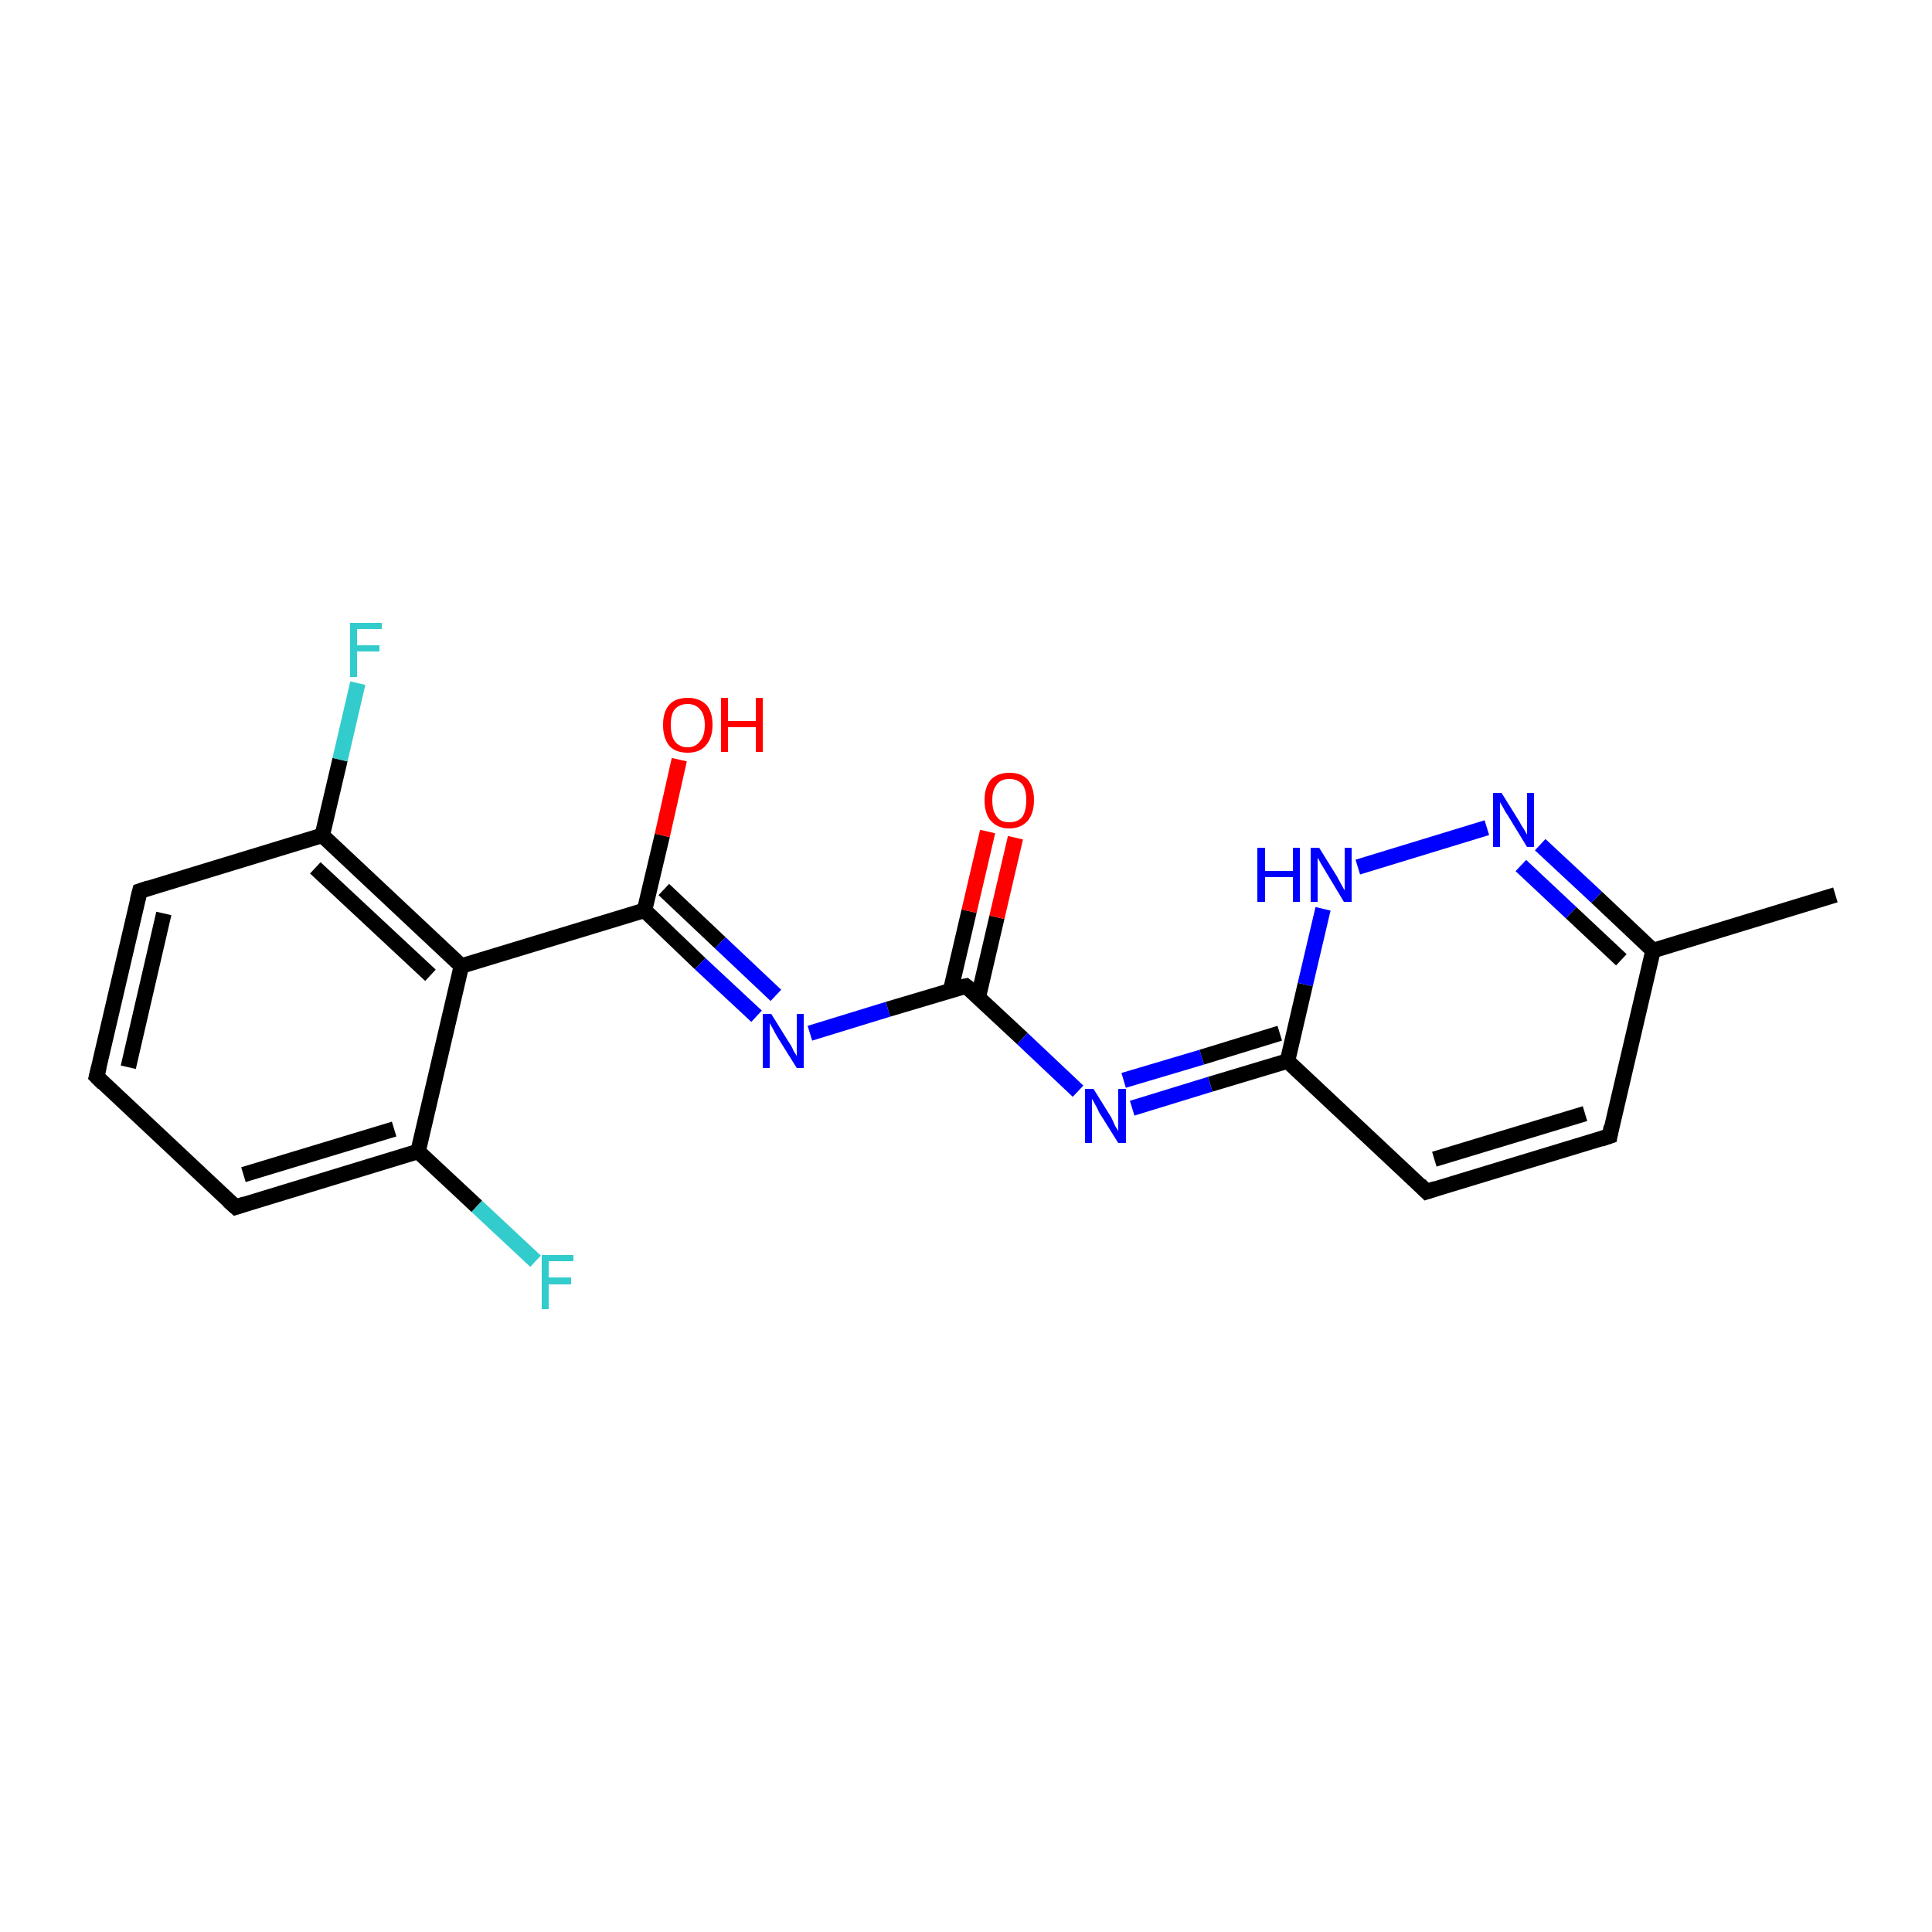 <?xml version='1.0' encoding='iso-8859-1'?>
<svg version='1.1' baseProfile='full'
              xmlns='http://www.w3.org/2000/svg'
                      xmlns:rdkit='http://www.rdkit.org/xml'
                      xmlns:xlink='http://www.w3.org/1999/xlink'
                  xml:space='preserve'
width='250px' height='250px' viewBox='0 0 250 250'>
<!-- END OF HEADER -->
<rect style='opacity:1.0;fill:#FFFFFF;stroke:none' width='250.0' height='250.0' x='0.0' y='0.0'> </rect>
<path class='bond-0 atom-0 atom-6' d='M 237.5,115.8 L 213.9,123.0' style='fill:none;fill-rule:evenodd;stroke:#000000;stroke-width:2.0px;stroke-linecap:butt;stroke-linejoin:miter;stroke-opacity:1' />
<path class='bond-1 atom-1 atom-2' d='M 12.5,139.3 L 18.1,115.3' style='fill:none;fill-rule:evenodd;stroke:#000000;stroke-width:2.0px;stroke-linecap:butt;stroke-linejoin:miter;stroke-opacity:1' />
<path class='bond-1 atom-1 atom-2' d='M 16.6,138.1 L 21.2,118.2' style='fill:none;fill-rule:evenodd;stroke:#000000;stroke-width:2.0px;stroke-linecap:butt;stroke-linejoin:miter;stroke-opacity:1' />
<path class='bond-2 atom-1 atom-3' d='M 12.5,139.3 L 30.5,156.2' style='fill:none;fill-rule:evenodd;stroke:#000000;stroke-width:2.0px;stroke-linecap:butt;stroke-linejoin:miter;stroke-opacity:1' />
<path class='bond-3 atom-2 atom-7' d='M 18.1,115.3 L 41.7,108.1' style='fill:none;fill-rule:evenodd;stroke:#000000;stroke-width:2.0px;stroke-linecap:butt;stroke-linejoin:miter;stroke-opacity:1' />
<path class='bond-4 atom-3 atom-8' d='M 30.5,156.2 L 54.1,149.0' style='fill:none;fill-rule:evenodd;stroke:#000000;stroke-width:2.0px;stroke-linecap:butt;stroke-linejoin:miter;stroke-opacity:1' />
<path class='bond-4 atom-3 atom-8' d='M 31.5,152.0 L 51.0,146.1' style='fill:none;fill-rule:evenodd;stroke:#000000;stroke-width:2.0px;stroke-linecap:butt;stroke-linejoin:miter;stroke-opacity:1' />
<path class='bond-5 atom-4 atom-5' d='M 208.3,147.0 L 184.6,154.2' style='fill:none;fill-rule:evenodd;stroke:#000000;stroke-width:2.0px;stroke-linecap:butt;stroke-linejoin:miter;stroke-opacity:1' />
<path class='bond-5 atom-4 atom-5' d='M 205.1,144.1 L 185.6,150.0' style='fill:none;fill-rule:evenodd;stroke:#000000;stroke-width:2.0px;stroke-linecap:butt;stroke-linejoin:miter;stroke-opacity:1' />
<path class='bond-6 atom-4 atom-6' d='M 208.3,147.0 L 213.9,123.0' style='fill:none;fill-rule:evenodd;stroke:#000000;stroke-width:2.0px;stroke-linecap:butt;stroke-linejoin:miter;stroke-opacity:1' />
<path class='bond-7 atom-5 atom-9' d='M 184.6,154.2 L 166.6,137.3' style='fill:none;fill-rule:evenodd;stroke:#000000;stroke-width:2.0px;stroke-linecap:butt;stroke-linejoin:miter;stroke-opacity:1' />
<path class='bond-8 atom-6 atom-17' d='M 213.9,123.0 L 206.6,116.1' style='fill:none;fill-rule:evenodd;stroke:#000000;stroke-width:2.0px;stroke-linecap:butt;stroke-linejoin:miter;stroke-opacity:1' />
<path class='bond-8 atom-6 atom-17' d='M 206.6,116.1 L 199.3,109.3' style='fill:none;fill-rule:evenodd;stroke:#0000FF;stroke-width:2.0px;stroke-linecap:butt;stroke-linejoin:miter;stroke-opacity:1' />
<path class='bond-8 atom-6 atom-17' d='M 209.8,124.2 L 203.3,118.1' style='fill:none;fill-rule:evenodd;stroke:#000000;stroke-width:2.0px;stroke-linecap:butt;stroke-linejoin:miter;stroke-opacity:1' />
<path class='bond-8 atom-6 atom-17' d='M 203.3,118.1 L 196.8,112.0' style='fill:none;fill-rule:evenodd;stroke:#0000FF;stroke-width:2.0px;stroke-linecap:butt;stroke-linejoin:miter;stroke-opacity:1' />
<path class='bond-9 atom-7 atom-10' d='M 41.7,108.1 L 59.7,125.0' style='fill:none;fill-rule:evenodd;stroke:#000000;stroke-width:2.0px;stroke-linecap:butt;stroke-linejoin:miter;stroke-opacity:1' />
<path class='bond-9 atom-7 atom-10' d='M 40.8,112.3 L 55.7,126.2' style='fill:none;fill-rule:evenodd;stroke:#000000;stroke-width:2.0px;stroke-linecap:butt;stroke-linejoin:miter;stroke-opacity:1' />
<path class='bond-10 atom-7 atom-13' d='M 41.7,108.1 L 44.0,98.3' style='fill:none;fill-rule:evenodd;stroke:#000000;stroke-width:2.0px;stroke-linecap:butt;stroke-linejoin:miter;stroke-opacity:1' />
<path class='bond-10 atom-7 atom-13' d='M 44.0,98.3 L 46.3,88.4' style='fill:none;fill-rule:evenodd;stroke:#33CCCC;stroke-width:2.0px;stroke-linecap:butt;stroke-linejoin:miter;stroke-opacity:1' />
<path class='bond-11 atom-8 atom-10' d='M 54.1,149.0 L 59.7,125.0' style='fill:none;fill-rule:evenodd;stroke:#000000;stroke-width:2.0px;stroke-linecap:butt;stroke-linejoin:miter;stroke-opacity:1' />
<path class='bond-12 atom-8 atom-14' d='M 54.1,149.0 L 61.7,156.1' style='fill:none;fill-rule:evenodd;stroke:#000000;stroke-width:2.0px;stroke-linecap:butt;stroke-linejoin:miter;stroke-opacity:1' />
<path class='bond-12 atom-8 atom-14' d='M 61.7,156.1 L 69.3,163.2' style='fill:none;fill-rule:evenodd;stroke:#33CCCC;stroke-width:2.0px;stroke-linecap:butt;stroke-linejoin:miter;stroke-opacity:1' />
<path class='bond-13 atom-9 atom-15' d='M 166.6,137.3 L 156.6,140.3' style='fill:none;fill-rule:evenodd;stroke:#000000;stroke-width:2.0px;stroke-linecap:butt;stroke-linejoin:miter;stroke-opacity:1' />
<path class='bond-13 atom-9 atom-15' d='M 156.6,140.3 L 146.5,143.4' style='fill:none;fill-rule:evenodd;stroke:#0000FF;stroke-width:2.0px;stroke-linecap:butt;stroke-linejoin:miter;stroke-opacity:1' />
<path class='bond-13 atom-9 atom-15' d='M 165.6,133.7 L 155.5,136.8' style='fill:none;fill-rule:evenodd;stroke:#000000;stroke-width:2.0px;stroke-linecap:butt;stroke-linejoin:miter;stroke-opacity:1' />
<path class='bond-13 atom-9 atom-15' d='M 155.5,136.8 L 145.4,139.8' style='fill:none;fill-rule:evenodd;stroke:#0000FF;stroke-width:2.0px;stroke-linecap:butt;stroke-linejoin:miter;stroke-opacity:1' />
<path class='bond-14 atom-9 atom-18' d='M 166.6,137.3 L 168.9,127.4' style='fill:none;fill-rule:evenodd;stroke:#000000;stroke-width:2.0px;stroke-linecap:butt;stroke-linejoin:miter;stroke-opacity:1' />
<path class='bond-14 atom-9 atom-18' d='M 168.9,127.4 L 171.2,117.6' style='fill:none;fill-rule:evenodd;stroke:#0000FF;stroke-width:2.0px;stroke-linecap:butt;stroke-linejoin:miter;stroke-opacity:1' />
<path class='bond-15 atom-10 atom-11' d='M 59.7,125.0 L 83.4,117.8' style='fill:none;fill-rule:evenodd;stroke:#000000;stroke-width:2.0px;stroke-linecap:butt;stroke-linejoin:miter;stroke-opacity:1' />
<path class='bond-16 atom-11 atom-16' d='M 83.4,117.8 L 90.6,124.7' style='fill:none;fill-rule:evenodd;stroke:#000000;stroke-width:2.0px;stroke-linecap:butt;stroke-linejoin:miter;stroke-opacity:1' />
<path class='bond-16 atom-11 atom-16' d='M 90.6,124.7 L 97.9,131.5' style='fill:none;fill-rule:evenodd;stroke:#0000FF;stroke-width:2.0px;stroke-linecap:butt;stroke-linejoin:miter;stroke-opacity:1' />
<path class='bond-16 atom-11 atom-16' d='M 85.9,115.1 L 93.2,122.0' style='fill:none;fill-rule:evenodd;stroke:#000000;stroke-width:2.0px;stroke-linecap:butt;stroke-linejoin:miter;stroke-opacity:1' />
<path class='bond-16 atom-11 atom-16' d='M 93.2,122.0 L 100.4,128.8' style='fill:none;fill-rule:evenodd;stroke:#0000FF;stroke-width:2.0px;stroke-linecap:butt;stroke-linejoin:miter;stroke-opacity:1' />
<path class='bond-17 atom-11 atom-19' d='M 83.4,117.8 L 85.7,108.1' style='fill:none;fill-rule:evenodd;stroke:#000000;stroke-width:2.0px;stroke-linecap:butt;stroke-linejoin:miter;stroke-opacity:1' />
<path class='bond-17 atom-11 atom-19' d='M 85.7,108.1 L 87.9,98.3' style='fill:none;fill-rule:evenodd;stroke:#FF0000;stroke-width:2.0px;stroke-linecap:butt;stroke-linejoin:miter;stroke-opacity:1' />
<path class='bond-18 atom-12 atom-15' d='M 125.0,127.6 L 132.3,134.4' style='fill:none;fill-rule:evenodd;stroke:#000000;stroke-width:2.0px;stroke-linecap:butt;stroke-linejoin:miter;stroke-opacity:1' />
<path class='bond-18 atom-12 atom-15' d='M 132.3,134.4 L 139.5,141.2' style='fill:none;fill-rule:evenodd;stroke:#0000FF;stroke-width:2.0px;stroke-linecap:butt;stroke-linejoin:miter;stroke-opacity:1' />
<path class='bond-19 atom-12 atom-16' d='M 125.0,127.6 L 114.9,130.6' style='fill:none;fill-rule:evenodd;stroke:#000000;stroke-width:2.0px;stroke-linecap:butt;stroke-linejoin:miter;stroke-opacity:1' />
<path class='bond-19 atom-12 atom-16' d='M 114.9,130.6 L 104.8,133.7' style='fill:none;fill-rule:evenodd;stroke:#0000FF;stroke-width:2.0px;stroke-linecap:butt;stroke-linejoin:miter;stroke-opacity:1' />
<path class='bond-20 atom-12 atom-20' d='M 126.6,129.0 L 129.0,118.7' style='fill:none;fill-rule:evenodd;stroke:#000000;stroke-width:2.0px;stroke-linecap:butt;stroke-linejoin:miter;stroke-opacity:1' />
<path class='bond-20 atom-12 atom-20' d='M 129.0,118.7 L 131.4,108.4' style='fill:none;fill-rule:evenodd;stroke:#FF0000;stroke-width:2.0px;stroke-linecap:butt;stroke-linejoin:miter;stroke-opacity:1' />
<path class='bond-20 atom-12 atom-20' d='M 123.0,128.2 L 125.4,117.9' style='fill:none;fill-rule:evenodd;stroke:#000000;stroke-width:2.0px;stroke-linecap:butt;stroke-linejoin:miter;stroke-opacity:1' />
<path class='bond-20 atom-12 atom-20' d='M 125.4,117.9 L 127.8,107.6' style='fill:none;fill-rule:evenodd;stroke:#FF0000;stroke-width:2.0px;stroke-linecap:butt;stroke-linejoin:miter;stroke-opacity:1' />
<path class='bond-21 atom-17 atom-18' d='M 192.4,107.1 L 175.7,112.2' style='fill:none;fill-rule:evenodd;stroke:#0000FF;stroke-width:2.0px;stroke-linecap:butt;stroke-linejoin:miter;stroke-opacity:1' />
<path d='M 12.8,138.1 L 12.5,139.3 L 13.4,140.2' style='fill:none;stroke:#000000;stroke-width:2.0px;stroke-linecap:butt;stroke-linejoin:miter;stroke-opacity:1;' />
<path d='M 17.8,116.5 L 18.1,115.3 L 19.3,114.9' style='fill:none;stroke:#000000;stroke-width:2.0px;stroke-linecap:butt;stroke-linejoin:miter;stroke-opacity:1;' />
<path d='M 29.6,155.4 L 30.5,156.2 L 31.7,155.8' style='fill:none;stroke:#000000;stroke-width:2.0px;stroke-linecap:butt;stroke-linejoin:miter;stroke-opacity:1;' />
<path d='M 207.1,147.4 L 208.3,147.0 L 208.5,145.8' style='fill:none;stroke:#000000;stroke-width:2.0px;stroke-linecap:butt;stroke-linejoin:miter;stroke-opacity:1;' />
<path d='M 185.8,153.8 L 184.6,154.2 L 183.7,153.3' style='fill:none;stroke:#000000;stroke-width:2.0px;stroke-linecap:butt;stroke-linejoin:miter;stroke-opacity:1;' />
<path d='M 125.4,127.9 L 125.0,127.6 L 124.5,127.7' style='fill:none;stroke:#000000;stroke-width:2.0px;stroke-linecap:butt;stroke-linejoin:miter;stroke-opacity:1;' />
<path class='atom-13' d='M 45.3 80.6
L 49.4 80.6
L 49.4 81.4
L 46.2 81.4
L 46.2 83.5
L 49.1 83.5
L 49.1 84.3
L 46.2 84.3
L 46.2 87.6
L 45.3 87.6
L 45.3 80.6
' fill='#33CCCC'/>
<path class='atom-14' d='M 70.1 162.4
L 74.2 162.4
L 74.2 163.2
L 71.0 163.2
L 71.0 165.3
L 73.9 165.3
L 73.9 166.2
L 71.0 166.2
L 71.0 169.4
L 70.1 169.4
L 70.1 162.4
' fill='#33CCCC'/>
<path class='atom-15' d='M 141.5 140.9
L 143.8 144.6
Q 144.0 145.0, 144.3 145.7
Q 144.7 146.3, 144.7 146.4
L 144.7 140.9
L 145.7 140.9
L 145.7 147.9
L 144.7 147.9
L 142.2 143.9
Q 142.0 143.4, 141.7 142.9
Q 141.4 142.3, 141.3 142.2
L 141.3 147.9
L 140.4 147.9
L 140.4 140.9
L 141.5 140.9
' fill='#0000FF'/>
<path class='atom-16' d='M 99.8 131.2
L 102.1 134.9
Q 102.4 135.3, 102.7 136.0
Q 103.1 136.6, 103.1 136.7
L 103.1 131.2
L 104.0 131.2
L 104.0 138.2
L 103.1 138.2
L 100.6 134.2
Q 100.3 133.7, 100.0 133.1
Q 99.7 132.6, 99.6 132.4
L 99.6 138.2
L 98.7 138.2
L 98.7 131.2
L 99.8 131.2
' fill='#0000FF'/>
<path class='atom-17' d='M 194.3 102.6
L 196.6 106.3
Q 196.8 106.7, 197.2 107.3
Q 197.6 108.0, 197.6 108.0
L 197.6 102.6
L 198.5 102.6
L 198.5 109.6
L 197.6 109.6
L 195.1 105.5
Q 194.8 105.1, 194.5 104.5
Q 194.2 104.0, 194.1 103.8
L 194.1 109.6
L 193.2 109.6
L 193.2 102.6
L 194.3 102.6
' fill='#0000FF'/>
<path class='atom-18' d='M 162.7 109.7
L 163.7 109.7
L 163.7 112.7
L 167.3 112.7
L 167.3 109.7
L 168.2 109.7
L 168.2 116.7
L 167.3 116.7
L 167.3 113.5
L 163.7 113.5
L 163.7 116.7
L 162.7 116.7
L 162.7 109.7
' fill='#0000FF'/>
<path class='atom-18' d='M 170.7 109.7
L 173.0 113.4
Q 173.2 113.8, 173.6 114.5
Q 173.9 115.1, 174.0 115.2
L 174.0 109.7
L 174.9 109.7
L 174.9 116.7
L 173.9 116.7
L 171.5 112.7
Q 171.2 112.2, 170.9 111.7
Q 170.6 111.1, 170.5 111.0
L 170.5 116.7
L 169.6 116.7
L 169.6 109.7
L 170.7 109.7
' fill='#0000FF'/>
<path class='atom-19' d='M 85.8 93.8
Q 85.8 92.1, 86.6 91.2
Q 87.4 90.3, 89.0 90.3
Q 90.5 90.3, 91.4 91.2
Q 92.2 92.1, 92.2 93.8
Q 92.2 95.5, 91.3 96.5
Q 90.5 97.4, 89.0 97.4
Q 87.4 97.4, 86.6 96.5
Q 85.8 95.5, 85.8 93.8
M 89.0 96.7
Q 90.0 96.7, 90.6 95.9
Q 91.2 95.2, 91.2 93.8
Q 91.2 92.5, 90.6 91.8
Q 90.0 91.1, 89.0 91.1
Q 87.9 91.1, 87.3 91.8
Q 86.8 92.4, 86.8 93.8
Q 86.8 95.2, 87.3 95.9
Q 87.9 96.7, 89.0 96.7
' fill='#FF0000'/>
<path class='atom-19' d='M 93.3 90.3
L 94.2 90.3
L 94.2 93.3
L 97.8 93.3
L 97.8 90.3
L 98.7 90.3
L 98.7 97.3
L 97.8 97.3
L 97.8 94.1
L 94.2 94.1
L 94.2 97.3
L 93.3 97.3
L 93.3 90.3
' fill='#FF0000'/>
<path class='atom-20' d='M 127.4 103.5
Q 127.4 101.9, 128.2 100.9
Q 129.1 100.0, 130.6 100.0
Q 132.2 100.0, 133.0 100.9
Q 133.8 101.9, 133.8 103.5
Q 133.8 105.2, 133.0 106.2
Q 132.1 107.2, 130.6 107.2
Q 129.1 107.2, 128.2 106.2
Q 127.4 105.3, 127.4 103.5
M 130.6 106.4
Q 131.7 106.4, 132.3 105.7
Q 132.8 104.9, 132.8 103.5
Q 132.8 102.2, 132.3 101.5
Q 131.7 100.8, 130.6 100.8
Q 129.5 100.8, 129.0 101.5
Q 128.4 102.2, 128.4 103.5
Q 128.4 105.0, 129.0 105.7
Q 129.5 106.4, 130.6 106.4
' fill='#FF0000'/>
</svg>
